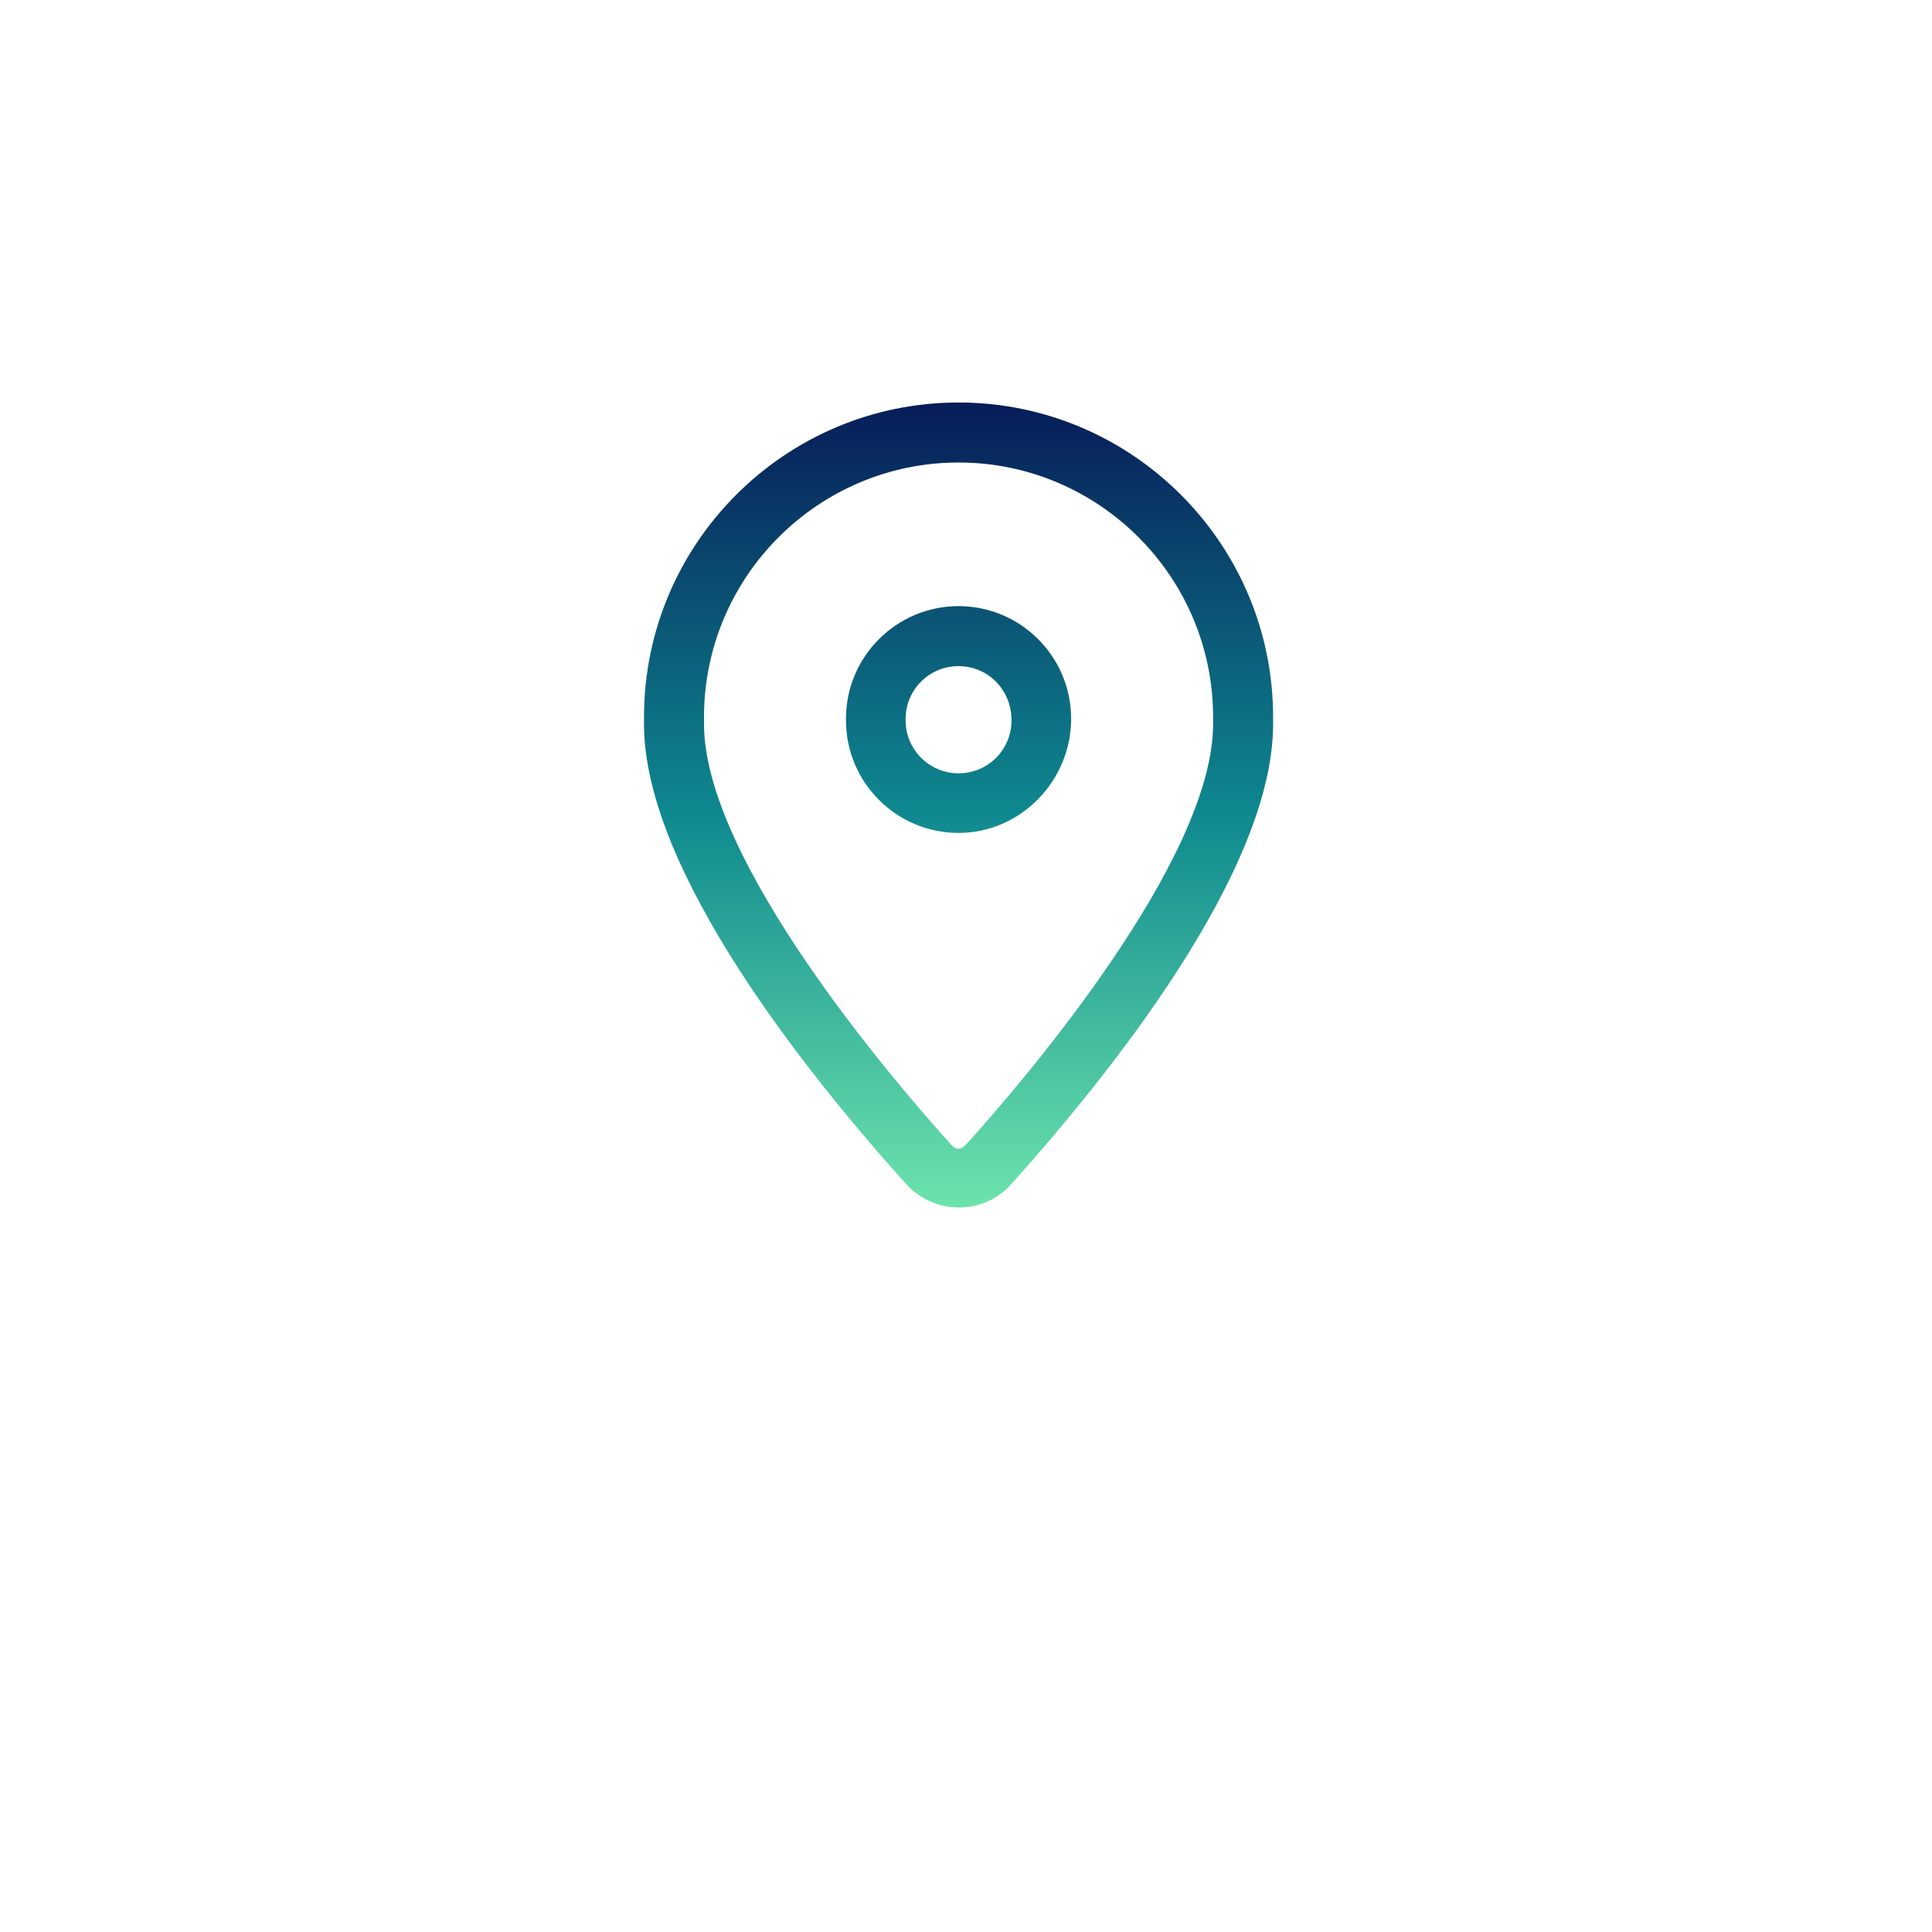 <svg width="120" height="120" viewBox="0 0 120 120" fill="none" xmlns="http://www.w3.org/2000/svg">
<g filter="url(#filter0_d_6737_2025)">
<circle cx="60" cy="50" r="40" fill="white"/>
</g>
<path d="M59.537 75C58.303 75 57.121 74.46 56.298 73.56C50.206 66.799 40 54.1 40 44.974V44.537C40 33.766 48.766 25 59.537 25C70.308 25 79.075 33.766 79.075 44.537V44.974C79.075 54.126 68.869 66.799 62.802 73.56C61.979 74.486 60.797 75 59.563 75H59.537ZM59.537 28.727C50.823 28.727 43.727 35.823 43.727 44.537V44.974C43.727 53.406 55.45 67.082 59.049 71.067C59.383 71.452 59.666 71.452 60.026 71.067C63.625 67.082 75.347 53.406 75.347 44.974V44.537C75.347 35.823 68.252 28.727 59.537 28.727ZM59.537 51.735C55.681 51.735 52.545 48.599 52.545 44.743C52.545 44.743 52.545 44.717 52.545 44.691C52.545 44.666 52.545 44.666 52.545 44.64C52.545 40.784 55.681 37.648 59.537 37.648C63.393 37.648 66.53 40.784 66.53 44.64C66.53 48.496 63.393 51.735 59.537 51.735ZM56.247 44.691C56.247 44.691 56.247 44.717 56.247 44.743C56.247 46.542 57.712 48.033 59.537 48.033C61.362 48.033 62.828 46.568 62.828 44.743C62.828 42.841 61.362 41.375 59.537 41.375C57.712 41.375 56.247 42.841 56.247 44.666C56.247 44.666 56.247 44.691 56.247 44.717V44.691Z" fill="url(#paint0_linear_6737_2025)"/>
<defs>
<filter id="filter0_d_6737_2025" x="0" y="0" width="120" height="120" filterUnits="userSpaceOnUse" color-interpolation-filters="sRGB">
<feFlood flood-opacity="0" result="BackgroundImageFix"/>
<feColorMatrix in="SourceAlpha" type="matrix" values="0 0 0 0 0 0 0 0 0 0 0 0 0 0 0 0 0 0 127 0" result="hardAlpha"/>
<feOffset dy="10"/>
<feGaussianBlur stdDeviation="10"/>
<feComposite in2="hardAlpha" operator="out"/>
<feColorMatrix type="matrix" values="0 0 0 0 0.229 0 0 0 0 0.229 0 0 0 0 0.229 0 0 0 0.1 0"/>
<feBlend mode="normal" in2="BackgroundImageFix" result="effect1_dropShadow_6737_2025"/>
<feBlend mode="normal" in="SourceGraphic" in2="effect1_dropShadow_6737_2025" result="shape"/>
</filter>
<linearGradient id="paint0_linear_6737_2025" x1="59.28" y1="75.129" x2="59.28" y2="25" gradientUnits="userSpaceOnUse">
<stop stop-color="#6DE4AC"/>
<stop offset="0.495" stop-color="#0E888F"/>
<stop offset="1" stop-color="#071C58"/>
</linearGradient>
</defs>
</svg>
